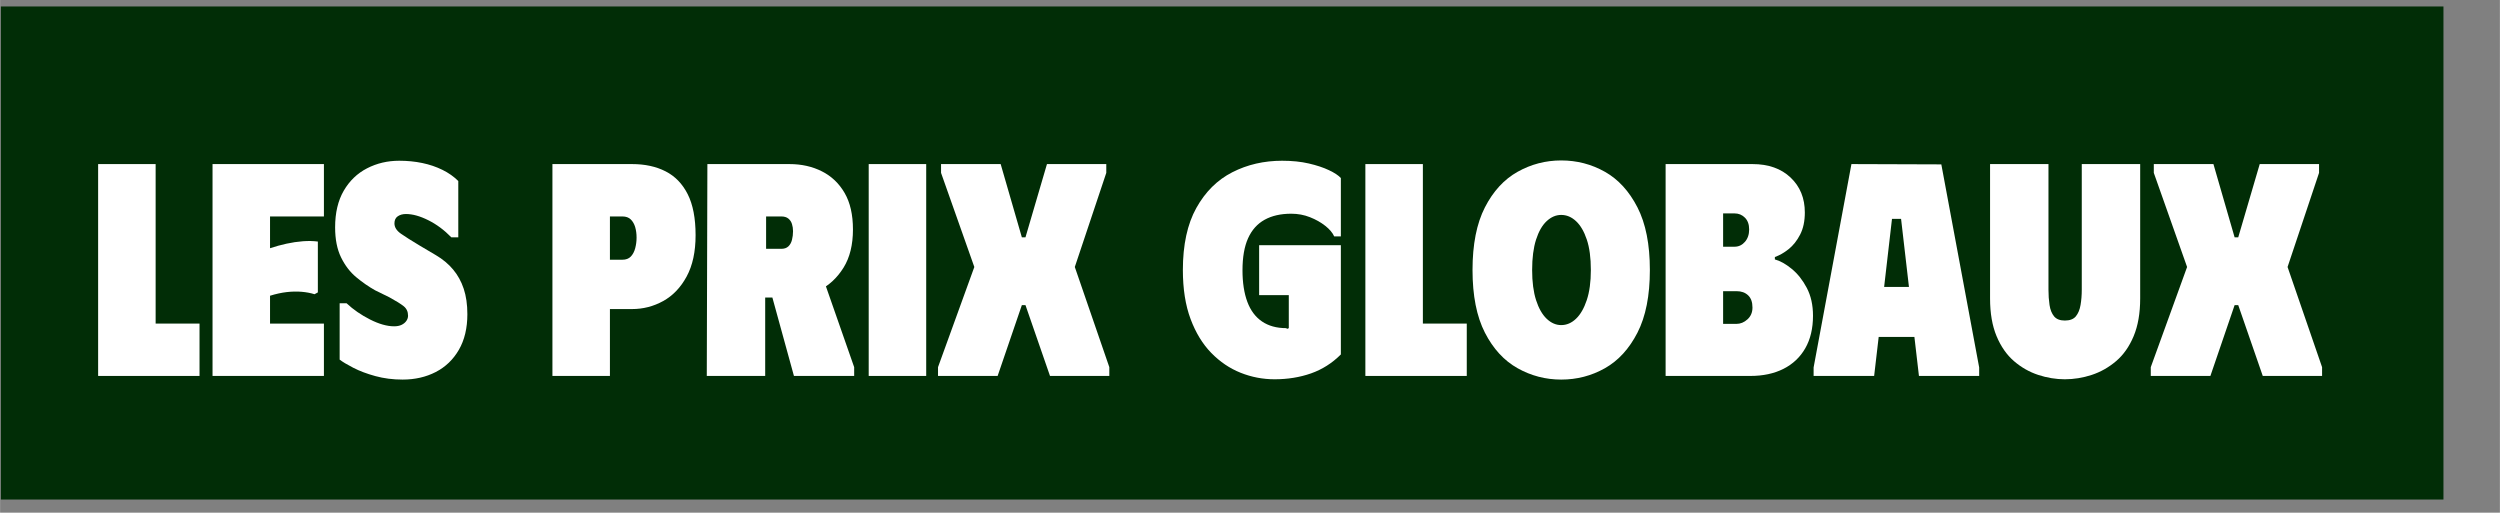 <?xml version="1.0" encoding="UTF-8"?> <svg xmlns="http://www.w3.org/2000/svg" xmlns:xlink="http://www.w3.org/1999/xlink" width="2404" zoomAndPan="magnify" viewBox="0 0 1802.88 369.75" height="493" preserveAspectRatio="xMidYMid meet" version="1.0"><rect x="0" y="0" width="1802.88" height="369.75" fill="#808080" stroke="none"/><defs><g></g><clipPath id="db6522c6a9"><path d="M 0.551 4 L 1763 4 L 1763 361 L 0.551 361 Z M 0.551 4 " clip-rule="nonzero"></path></clipPath></defs><g fill="#ffffff" fill-opacity="1"><g transform="translate(1227.57, 195.221)"><g><path d="M 17.859 -3.812 L 17.859 0 L 2.328 0 L 2.328 -22.359 L 17.562 -22.359 L 17.562 -18.547 L 6.672 -18.547 L 6.672 -13.156 L 16.094 -13.156 L 16.094 -9.641 L 6.672 -9.641 L 6.672 -3.812 Z M 17.859 -3.812 "></path></g></g></g><g fill="#ffffff" fill-opacity="1"><g transform="translate(1246.488, 195.221)"><g><path d="M 17.25 0 L 13.031 0 L 13.031 -9.25 C 13.031 -10.57 12.801 -11.535 12.344 -12.141 C 11.883 -12.754 11.242 -13.062 10.422 -13.062 C 9.859 -13.062 9.285 -12.914 8.703 -12.625 C 8.129 -12.332 7.609 -11.926 7.141 -11.406 C 6.68 -10.895 6.348 -10.305 6.141 -9.641 L 6.141 0 L 1.922 0 L 1.922 -16.5 L 5.734 -16.5 L 5.734 -13.438 C 6.148 -14.156 6.68 -14.758 7.328 -15.25 C 7.984 -15.75 8.734 -16.129 9.578 -16.391 C 10.43 -16.648 11.332 -16.781 12.281 -16.781 C 13.312 -16.781 14.156 -16.594 14.812 -16.219 C 15.477 -15.852 15.984 -15.363 16.328 -14.75 C 16.672 -14.133 16.91 -13.438 17.047 -12.656 C 17.18 -11.875 17.25 -11.086 17.25 -10.297 Z M 17.25 0 "></path></g></g></g><g fill="#ffffff" fill-opacity="1"><g transform="translate(1265.501, 195.221)"><g><path d="M 1.828 -6.734 L 1.828 -10.547 L 11.359 -10.547 L 11.359 -6.734 Z M 1.828 -6.734 "></path></g></g></g><g fill="#ffffff" fill-opacity="1"><g transform="translate(1278.66, 195.221)"><g><path d="M 11.812 -0.844 C 11.445 -0.695 11.016 -0.531 10.516 -0.344 C 10.016 -0.156 9.473 -0.004 8.891 0.109 C 8.316 0.223 7.734 0.281 7.141 0.281 C 6.367 0.281 5.656 0.145 5 -0.125 C 4.352 -0.395 3.832 -0.828 3.438 -1.422 C 3.051 -2.023 2.859 -2.812 2.859 -3.781 L 2.859 -13.25 L 0.688 -13.25 L 0.688 -16.5 L 2.859 -16.5 L 2.859 -21.844 L 7.078 -21.844 L 7.078 -16.5 L 10.547 -16.5 L 10.547 -13.25 L 7.078 -13.25 L 7.078 -5.188 C 7.098 -4.625 7.254 -4.219 7.547 -3.969 C 7.848 -3.719 8.219 -3.594 8.656 -3.594 C 9.094 -3.594 9.52 -3.664 9.938 -3.812 C 10.363 -3.957 10.703 -4.082 10.953 -4.188 Z M 11.812 -0.844 "></path></g></g></g><g fill="#ffffff" fill-opacity="1"><g transform="translate(1290.747, 195.221)"><g><path d="M 9.578 0.312 C 8.254 0.312 7.055 0.086 5.984 -0.359 C 4.91 -0.805 3.992 -1.426 3.234 -2.219 C 2.484 -3.008 1.898 -3.91 1.484 -4.922 C 1.078 -5.941 0.875 -7.02 0.875 -8.156 C 0.875 -9.727 1.223 -11.164 1.922 -12.469 C 2.629 -13.77 3.641 -14.812 4.953 -15.594 C 6.266 -16.383 7.816 -16.781 9.609 -16.781 C 11.41 -16.781 12.953 -16.383 14.234 -15.594 C 15.516 -14.812 16.492 -13.773 17.172 -12.484 C 17.859 -11.191 18.203 -9.801 18.203 -8.312 C 18.203 -8.062 18.191 -7.801 18.172 -7.531 C 18.148 -7.27 18.129 -7.055 18.109 -6.891 L 5.359 -6.891 C 5.441 -6.055 5.688 -5.32 6.094 -4.688 C 6.5 -4.062 7.02 -3.582 7.656 -3.25 C 8.301 -2.926 8.992 -2.766 9.734 -2.766 C 10.566 -2.766 11.352 -2.969 12.094 -3.375 C 12.844 -3.789 13.352 -4.332 13.625 -5 L 17.25 -4 C 16.852 -3.156 16.281 -2.406 15.531 -1.75 C 14.789 -1.102 13.914 -0.598 12.906 -0.234 C 11.895 0.129 10.785 0.312 9.578 0.312 Z M 5.266 -9.578 L 13.891 -9.578 C 13.805 -10.41 13.566 -11.133 13.172 -11.75 C 12.785 -12.375 12.273 -12.859 11.641 -13.203 C 11.016 -13.555 10.316 -13.734 9.547 -13.734 C 8.785 -13.734 8.094 -13.555 7.469 -13.203 C 6.852 -12.859 6.352 -12.375 5.969 -11.75 C 5.582 -11.133 5.348 -10.41 5.266 -9.578 Z M 4.656 -19.797 L 8 -22.984 L 11.047 -22.984 L 14.391 -19.797 L 12.219 -18.797 L 9.547 -20.781 L 6.859 -18.797 Z M 4.656 -19.797 "></path></g></g></g><g fill="#ffffff" fill-opacity="1"><g transform="translate(1309.603, 195.221)"><g><path d="M 11.812 -0.844 C 11.445 -0.695 11.016 -0.531 10.516 -0.344 C 10.016 -0.156 9.473 -0.004 8.891 0.109 C 8.316 0.223 7.734 0.281 7.141 0.281 C 6.367 0.281 5.656 0.145 5 -0.125 C 4.352 -0.395 3.832 -0.828 3.438 -1.422 C 3.051 -2.023 2.859 -2.812 2.859 -3.781 L 2.859 -13.25 L 0.688 -13.25 L 0.688 -16.5 L 2.859 -16.5 L 2.859 -21.844 L 7.078 -21.844 L 7.078 -16.5 L 10.547 -16.5 L 10.547 -13.25 L 7.078 -13.25 L 7.078 -5.188 C 7.098 -4.625 7.254 -4.219 7.547 -3.969 C 7.848 -3.719 8.219 -3.594 8.656 -3.594 C 9.094 -3.594 9.52 -3.664 9.938 -3.812 C 10.363 -3.957 10.703 -4.082 10.953 -4.188 Z M 11.812 -0.844 "></path></g></g></g><g fill="#ffffff" fill-opacity="1"><g transform="translate(1321.691, 195.221)"><g><path d="M 9.578 0.312 C 8.254 0.312 7.055 0.086 5.984 -0.359 C 4.91 -0.805 3.992 -1.426 3.234 -2.219 C 2.484 -3.008 1.898 -3.91 1.484 -4.922 C 1.078 -5.941 0.875 -7.02 0.875 -8.156 C 0.875 -9.727 1.223 -11.164 1.922 -12.469 C 2.629 -13.77 3.641 -14.812 4.953 -15.594 C 6.266 -16.383 7.816 -16.781 9.609 -16.781 C 11.41 -16.781 12.953 -16.383 14.234 -15.594 C 15.516 -14.812 16.492 -13.773 17.172 -12.484 C 17.859 -11.191 18.203 -9.801 18.203 -8.312 C 18.203 -8.062 18.191 -7.801 18.172 -7.531 C 18.148 -7.27 18.129 -7.055 18.109 -6.891 L 5.359 -6.891 C 5.441 -6.055 5.688 -5.32 6.094 -4.688 C 6.5 -4.062 7.02 -3.582 7.656 -3.25 C 8.301 -2.926 8.992 -2.766 9.734 -2.766 C 10.566 -2.766 11.352 -2.969 12.094 -3.375 C 12.844 -3.789 13.352 -4.332 13.625 -5 L 17.25 -4 C 16.852 -3.156 16.281 -2.406 15.531 -1.75 C 14.789 -1.102 13.914 -0.598 12.906 -0.234 C 11.895 0.129 10.785 0.312 9.578 0.312 Z M 5.266 -9.578 L 13.891 -9.578 C 13.805 -10.41 13.566 -11.133 13.172 -11.75 C 12.785 -12.375 12.273 -12.859 11.641 -13.203 C 11.016 -13.555 10.316 -13.734 9.547 -13.734 C 8.785 -13.734 8.094 -13.555 7.469 -13.203 C 6.852 -12.859 6.352 -12.375 5.969 -11.75 C 5.582 -11.133 5.348 -10.41 5.266 -9.578 Z M 5.266 -9.578 "></path></g></g></g><g clip-path="url(#db6522c6a9)"><path fill="#012d06" d="M -24.895 4.648 L 1762.16 4.648 L 1762.16 360.262 L -24.895 360.262 L -24.895 4.648 " fill-opacity="1" fill-rule="nonzero"></path></g><g fill="#ffffff" fill-opacity="1"><g transform="translate(62.415, 271.13)"><g><path d="M 8.297 -152.797 L 49.766 -152.797 L 49.766 -37.766 L 81.422 -37.766 L 81.422 0 L 8.297 0 Z M 8.297 -152.797 "></path></g></g></g><g fill="#ffffff" fill-opacity="1"><g transform="translate(144.924, 271.13)"><g><path d="M 88.625 -152.797 L 88.625 -115.031 L 49.766 -115.031 L 49.766 -92.109 C 53.691 -93.422 57.656 -94.516 61.656 -95.391 C 65.664 -96.266 69.598 -96.848 73.453 -97.141 C 77.305 -97.43 80.906 -97.359 84.25 -96.922 L 84.25 -60.25 L 81.859 -58.938 C 79.086 -59.812 75.992 -60.395 72.578 -60.688 C 69.16 -60.977 65.555 -60.906 61.766 -60.469 C 57.984 -60.031 53.984 -59.156 49.766 -57.844 L 49.766 -37.766 L 88.625 -37.766 L 88.625 0 L 8.297 0 L 8.297 -152.797 Z M 88.625 -152.797 "></path></g></g></g><g fill="#ffffff" fill-opacity="1"><g transform="translate(238.348, 271.13)"><g><path d="M 98.656 -44.531 C 98.656 -34.488 96.617 -25.938 92.547 -18.875 C 88.473 -11.82 82.906 -6.473 75.844 -2.828 C 68.789 0.805 60.828 2.625 51.953 2.625 C 44.961 2.625 38.41 1.785 32.297 0.109 C 26.191 -1.566 20.883 -3.566 16.375 -5.891 C 11.863 -8.223 8.586 -10.188 6.547 -11.781 L 6.547 -52.391 L 11.562 -52.391 C 16.363 -47.879 22.004 -43.984 28.484 -40.703 C 34.961 -37.43 40.75 -35.797 45.844 -35.797 C 48.02 -35.797 49.836 -36.16 51.297 -36.891 C 52.754 -37.617 53.879 -38.562 54.672 -39.719 C 55.473 -40.883 55.875 -42.125 55.875 -43.438 C 55.875 -46.344 54.816 -48.633 52.703 -50.312 C 50.598 -51.988 47.145 -54.133 42.344 -56.75 L 32.094 -61.781 C 27.438 -64.395 22.883 -67.555 18.438 -71.266 C 14 -74.973 10.363 -79.738 7.531 -85.562 C 4.695 -91.383 3.281 -98.586 3.281 -107.172 C 3.281 -117.648 5.352 -126.453 9.5 -133.578 C 13.645 -140.711 19.242 -146.098 26.297 -149.734 C 33.359 -153.379 41.109 -155.203 49.547 -155.203 C 55.367 -155.203 60.898 -154.656 66.141 -153.562 C 71.379 -152.469 76.219 -150.828 80.656 -148.641 C 85.094 -146.461 88.91 -143.773 92.109 -140.578 L 92.109 -99.969 L 87.094 -99.969 C 82 -105.207 76.469 -109.316 70.5 -112.297 C 64.539 -115.285 59.16 -116.781 54.359 -116.781 C 52.023 -116.781 50.055 -116.234 48.453 -115.141 C 46.859 -114.047 46.062 -112.336 46.062 -110.016 C 46.062 -107.242 47.625 -104.766 50.75 -102.578 C 53.875 -100.398 58.348 -97.566 64.172 -94.078 L 75.969 -87.094 C 80.914 -84.188 85.062 -80.727 88.406 -76.719 C 91.75 -72.719 94.289 -68.098 96.031 -62.859 C 97.781 -57.617 98.656 -51.508 98.656 -44.531 Z M 98.656 -44.531 "></path></g></g></g><g fill="#ffffff" fill-opacity="1"><g transform="translate(340.284, 271.13)"><g></g></g></g><g fill="#ffffff" fill-opacity="1"><g transform="translate(390.052, 271.13)"><g><path d="M 8.297 0 L 8.297 -152.797 L 65.703 -152.797 C 75.016 -152.797 83.086 -151.047 89.922 -147.547 C 96.766 -144.055 102.078 -138.566 105.859 -131.078 C 109.648 -123.586 111.547 -113.727 111.547 -101.5 C 111.547 -89.57 109.395 -79.641 105.094 -71.703 C 100.801 -63.773 95.16 -57.879 88.172 -54.016 C 81.191 -50.16 73.703 -48.234 65.703 -48.234 L 49.766 -48.234 L 49.766 0 Z M 49.766 -83.812 L 58.719 -83.812 C 61.332 -83.812 63.367 -84.578 64.828 -86.109 C 66.285 -87.641 67.344 -89.641 68 -92.109 C 68.656 -94.586 68.984 -97.133 68.984 -99.75 C 68.984 -102.52 68.656 -105.031 68 -107.281 C 67.344 -109.539 66.285 -111.395 64.828 -112.844 C 63.367 -114.301 61.332 -115.031 58.719 -115.031 L 49.766 -115.031 Z M 49.766 -83.812 "></path></g></g></g><g fill="#ffffff" fill-opacity="1"><g transform="translate(501.374, 271.13)"><g><path d="M 8.734 -152.797 L 50.422 -152.797 L 50.422 0 L 8.297 0 Z M 67.891 -152.797 C 76.617 -152.797 84.438 -151.047 91.344 -147.547 C 98.258 -144.055 103.719 -138.852 107.719 -131.938 C 111.719 -125.031 113.719 -116.266 113.719 -105.641 C 113.719 -94.586 111.461 -85.422 106.953 -78.141 C 102.441 -70.867 96.656 -65.445 89.594 -61.875 C 82.539 -58.312 75.086 -56.531 67.234 -56.531 L 30.125 -56.531 L 30.125 -152.797 Z M 51.078 -91.672 L 61.984 -91.672 C 64.172 -91.672 65.883 -92.254 67.125 -93.422 C 68.363 -94.586 69.234 -96.148 69.734 -98.109 C 70.242 -100.078 70.5 -102.156 70.5 -104.344 C 70.5 -106.227 70.242 -107.973 69.734 -109.578 C 69.234 -111.18 68.363 -112.488 67.125 -113.5 C 65.883 -114.52 64.172 -115.031 61.984 -115.031 L 51.078 -115.031 Z M 49.547 -78.578 L 89.719 -77.484 L 114.594 -6.328 L 114.594 0 L 71.156 0 Z M 49.547 -78.578 "></path></g></g></g><g fill="#ffffff" fill-opacity="1"><g transform="translate(618.153, 271.13)"><g><path d="M 8.297 -152.797 L 49.766 -152.797 L 49.766 0 L 8.297 0 Z M 8.297 -152.797 "></path></g></g></g><g fill="#ffffff" fill-opacity="1"><g transform="translate(676.434, 271.13)"><g><path d="M 0 0 L 0 -6.328 L 26.188 -78.578 L 2.188 -146.469 L 2.188 -152.797 L 45.188 -152.797 L 60.469 -99.969 L 63.078 -99.969 L 78.578 -152.797 L 121.359 -152.797 L 121.359 -146.469 L 98.656 -78.578 L 123.547 -6.328 L 123.547 0 L 80.766 0 L 63.078 -51.078 L 60.469 -51.078 L 43 0 Z M 0 0 "></path></g></g></g><g fill="#ffffff" fill-opacity="1"><g transform="translate(800.198, 271.13)"><g></g></g></g><g fill="#ffffff" fill-opacity="1"><g transform="translate(849.965, 271.13)"><g><path d="M 3.062 -76.406 C 3.062 -94.594 6.297 -109.504 12.766 -121.141 C 19.242 -132.785 27.898 -141.375 38.734 -146.906 C 49.578 -152.438 61.551 -155.203 74.656 -155.203 C 81.781 -155.203 88.18 -154.547 93.859 -153.234 C 99.535 -151.922 104.375 -150.316 108.375 -148.422 C 112.375 -146.535 115.25 -144.645 117 -142.75 L 117 -100.625 L 112.203 -100.625 C 111.035 -103.25 108.883 -105.797 105.75 -108.266 C 102.625 -110.742 98.953 -112.816 94.734 -114.484 C 90.516 -116.16 86.004 -117 81.203 -117 C 73.629 -117 67.223 -115.539 61.984 -112.625 C 56.754 -109.719 52.789 -105.281 50.094 -99.312 C 47.406 -93.352 46.062 -85.645 46.062 -76.188 C 46.062 -67.301 47.223 -59.727 49.547 -53.469 C 51.879 -47.219 55.41 -42.488 60.141 -39.281 C 64.867 -36.082 70.648 -34.484 77.484 -34.484 C 77.484 -34.484 77.664 -34.375 78.031 -34.156 C 78.395 -33.938 78.867 -34.047 79.453 -34.484 L 79.453 -58.281 L 58.062 -58.281 L 58.062 -94.297 L 117 -94.297 L 117 -15.5 C 110.738 -9.238 103.57 -4.688 95.5 -1.844 C 87.426 0.988 78.656 2.406 69.188 2.406 C 60.75 2.406 52.598 0.844 44.734 -2.281 C 36.879 -5.414 29.82 -10.18 23.562 -16.578 C 17.312 -22.984 12.332 -31.133 8.625 -41.031 C 4.914 -50.926 3.062 -62.719 3.062 -76.406 Z M 3.062 -76.406 "></path></g></g></g><g fill="#ffffff" fill-opacity="1"><g transform="translate(976.349, 271.13)"><g><path d="M 8.297 -152.797 L 49.766 -152.797 L 49.766 -37.766 L 81.422 -37.766 L 81.422 0 L 8.297 0 Z M 8.297 -152.797 "></path></g></g></g><g fill="#ffffff" fill-opacity="1"><g transform="translate(1058.858, 271.13)"><g><path d="M 3.062 -76.406 C 3.062 -94.883 6.039 -109.941 12 -121.578 C 17.969 -133.223 25.828 -141.773 35.578 -147.234 C 45.328 -152.691 55.805 -155.422 67.016 -155.422 C 78.359 -155.422 88.867 -152.691 98.547 -147.234 C 108.223 -141.773 116.047 -133.223 122.016 -121.578 C 127.984 -109.941 130.969 -94.883 130.969 -76.406 C 130.969 -57.914 127.984 -42.848 122.016 -31.203 C 116.047 -19.566 108.223 -11.02 98.547 -5.562 C 88.867 -0.102 78.359 2.625 67.016 2.625 C 55.805 2.625 45.328 -0.102 35.578 -5.562 C 25.828 -11.02 17.969 -19.566 12 -31.203 C 6.039 -42.848 3.062 -57.914 3.062 -76.406 Z M 46.062 -76.406 C 46.062 -67.812 47.004 -60.566 48.891 -54.672 C 50.785 -48.785 53.332 -44.312 56.531 -41.25 C 59.738 -38.195 63.234 -36.672 67.016 -36.672 C 70.941 -36.672 74.504 -38.195 77.703 -41.25 C 80.91 -44.312 83.492 -48.785 85.453 -54.672 C 87.422 -60.566 88.406 -67.812 88.406 -76.406 C 88.406 -85.281 87.422 -92.625 85.453 -98.438 C 83.492 -104.258 80.91 -108.66 77.703 -111.641 C 74.504 -114.629 70.941 -116.125 67.016 -116.125 C 63.234 -116.125 59.738 -114.629 56.531 -111.641 C 53.332 -108.66 50.785 -104.223 48.891 -98.328 C 47.004 -92.441 46.062 -85.133 46.062 -76.406 Z M 46.062 -76.406 "></path></g></g></g><g fill="#ffffff" fill-opacity="1"><g transform="translate(1192.882, 271.13)"><g><path d="M 8.297 0 L 69.406 0 C 78.582 0 86.551 -1.707 93.312 -5.125 C 100.082 -8.551 105.32 -13.5 109.031 -19.969 C 112.738 -26.445 114.594 -34.27 114.594 -43.438 C 114.594 -51.145 113.098 -57.836 110.109 -63.516 C 107.129 -69.191 103.492 -73.773 99.203 -77.266 C 94.91 -80.766 90.875 -83.02 87.094 -84.031 L 87.094 -85.781 C 90.438 -86.945 93.742 -88.836 97.016 -91.453 C 100.297 -94.078 103.062 -97.57 105.312 -101.938 C 107.57 -106.301 108.703 -111.613 108.703 -117.875 C 108.703 -128.207 105.281 -136.609 98.438 -143.078 C 91.602 -149.555 82.438 -152.797 70.938 -152.797 L 8.297 -152.797 Z M 49.766 -37.547 L 49.766 -61.125 L 59.594 -61.125 C 62.938 -61.125 65.66 -60.141 67.766 -58.172 C 69.879 -56.203 70.938 -53.254 70.938 -49.328 C 70.938 -45.836 69.734 -43 67.328 -40.812 C 64.93 -38.633 62.281 -37.547 59.375 -37.547 Z M 49.766 -93.203 L 49.766 -117.219 L 58.062 -117.219 C 60.969 -117.219 63.441 -116.195 65.484 -114.156 C 67.523 -112.125 68.547 -109.285 68.547 -105.641 C 68.547 -102.004 67.523 -99.02 65.484 -96.688 C 63.441 -94.363 60.969 -93.203 58.062 -93.203 Z M 49.766 -93.203 "></path></g></g></g><g fill="#ffffff" fill-opacity="1"><g transform="translate(1307.915, 271.13)"><g><path d="M 0 0 L 0 -6.109 L 27.281 -152.797 L 92.109 -152.578 L 119.406 -6.109 L 119.406 0 L 75.969 0 L 72.688 -28.156 L 46.938 -28.156 L 43.656 0 Z M 50.859 -64.172 L 68.766 -64.172 L 63.078 -113.281 L 56.531 -113.281 Z M 50.859 -64.172 "></path></g></g></g><g fill="#ffffff" fill-opacity="1"><g transform="translate(1427.531, 271.13)"><g><path d="M 115.906 -55.875 L 115.906 -152.797 L 73.781 -152.797 L 73.781 -62.203 C 73.781 -58.273 73.488 -54.602 72.906 -51.188 C 72.32 -47.77 71.191 -45.039 69.516 -43 C 67.848 -40.969 65.195 -39.953 61.562 -39.953 C 58.062 -39.953 55.473 -40.969 53.797 -43 C 52.129 -45.039 51.039 -47.77 50.531 -51.188 C 50.02 -54.602 49.766 -58.273 49.766 -62.203 L 49.766 -152.797 L 7.641 -152.797 L 7.641 -55.875 C 7.641 -45.258 9.203 -36.203 12.328 -28.703 C 15.461 -21.211 19.648 -15.207 24.891 -10.688 C 30.129 -6.176 35.945 -2.863 42.344 -0.75 C 48.75 1.352 55.156 2.406 61.562 2.406 C 68.102 2.406 74.578 1.352 80.984 -0.75 C 87.391 -2.863 93.242 -6.176 98.547 -10.688 C 103.859 -15.207 108.078 -21.211 111.203 -28.703 C 114.336 -36.203 115.906 -45.258 115.906 -55.875 Z M 115.906 -55.875 "></path></g></g></g><g fill="#ffffff" fill-opacity="1"><g transform="translate(1551.077, 271.13)"><g><path d="M 0 0 L 0 -6.328 L 26.188 -78.578 L 2.188 -146.469 L 2.188 -152.797 L 45.188 -152.797 L 60.469 -99.969 L 63.078 -99.969 L 78.578 -152.797 L 121.359 -152.797 L 121.359 -146.469 L 98.656 -78.578 L 123.547 -6.328 L 123.547 0 L 80.766 0 L 63.078 -51.078 L 60.469 -51.078 L 43 0 Z M 0 0 "></path></g></g></g></svg> 